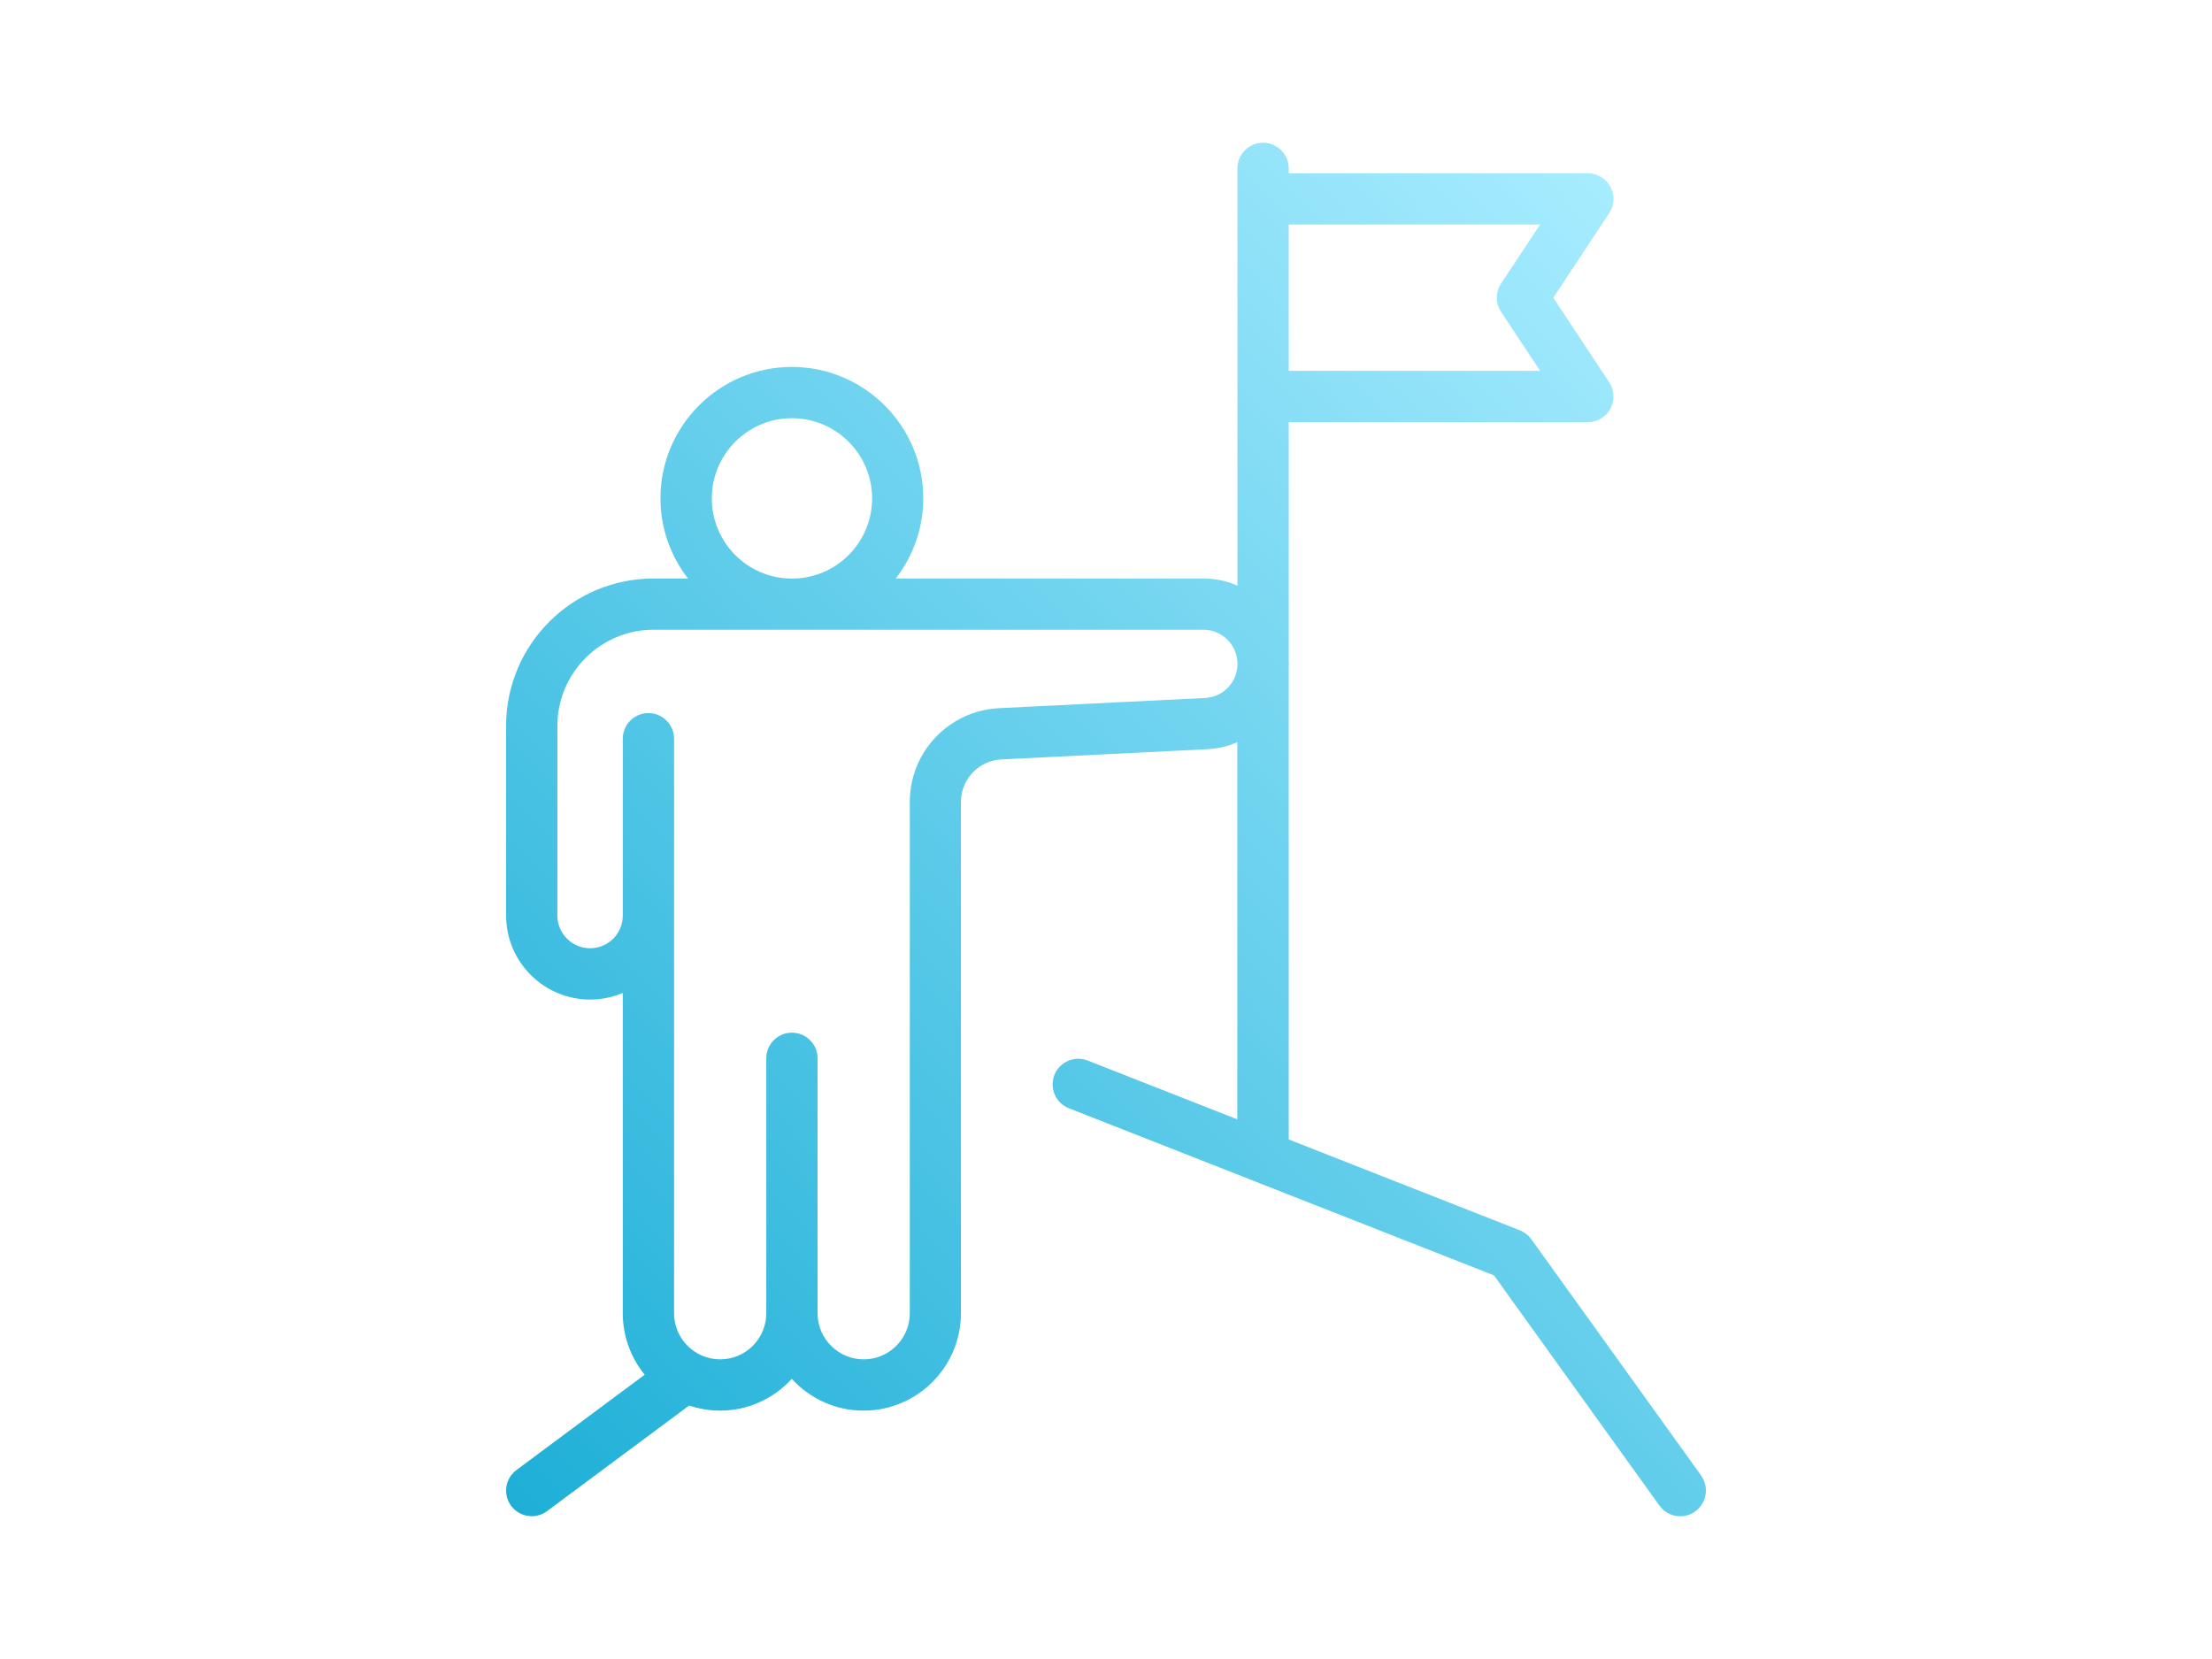 <svg width="320" height="240" viewBox="0 0 320 240" fill="none" xmlns="http://www.w3.org/2000/svg">
<path d="M246.115 213.48L221.535 179.28C221.115 178.7 220.545 178.26 219.885 177.99L186.435 164.84V96.52C186.435 96.36 186.455 96.2 186.455 96.04C186.455 95.88 186.435 95.73 186.435 95.58V61.07H229.705C231.075 61.07 232.325 60.32 232.975 59.12C233.625 57.91 233.555 56.46 232.805 55.32L224.705 43.07L232.805 30.82C233.555 29.68 233.625 28.22 232.975 27.02C232.325 25.81 231.075 25.07 229.705 25.07H186.435V24.36C186.435 22.32 184.775 20.65 182.725 20.65C180.675 20.65 179.015 22.31 179.015 24.36V84.72C177.505 84.06 175.845 83.69 174.095 83.69H129.585C132.065 80.48 133.565 76.46 133.565 72.09C133.565 61.61 125.035 53.08 114.555 53.08C104.075 53.08 95.545 61.61 95.545 72.09C95.545 76.46 97.045 80.47 99.525 83.69H94.535C82.775 83.69 73.215 93.25 73.215 105.01V132.45C73.215 139.15 78.665 144.6 85.365 144.6C87.045 144.6 88.635 144.26 90.095 143.64V189.98C90.095 193.35 91.285 196.45 93.265 198.87L74.715 212.66C73.925 213.25 73.405 214.12 73.255 215.09C73.115 216.07 73.355 217.05 73.945 217.84C74.635 218.78 75.755 219.34 76.925 219.34C77.725 219.34 78.495 219.09 79.135 218.61L99.695 203.33C101.105 203.8 102.605 204.07 104.165 204.07C108.275 204.07 111.965 202.29 114.545 199.47C117.125 202.29 120.815 204.07 124.925 204.07C132.695 204.07 139.015 197.75 139.015 189.98V116C139.025 112.72 141.595 110.02 144.875 109.86L174.695 108.38C176.225 108.3 177.665 107.94 178.995 107.37V161.93L157.345 153.42C155.445 152.67 153.285 153.61 152.535 155.51C152.175 156.43 152.195 157.44 152.585 158.35C152.975 159.26 153.705 159.96 154.625 160.32L216.125 184.5L240.065 217.81C240.755 218.78 241.885 219.35 243.075 219.35C243.855 219.35 244.605 219.11 245.235 218.65C246.035 218.07 246.575 217.21 246.735 216.24C246.895 215.27 246.665 214.28 246.085 213.48H246.115ZM114.565 60.5C120.955 60.5 126.165 65.7 126.165 72.1C126.165 78.5 120.965 83.7 114.565 83.7C108.165 83.7 102.975 78.5 102.975 72.1C102.975 65.7 108.175 60.5 114.565 60.5ZM217.155 41.02C216.335 42.26 216.335 43.87 217.155 45.11L222.805 53.65H186.435V32.48H222.805L217.155 41.02ZM131.615 115.99V129.59V189.98C131.615 193.66 128.625 196.65 124.945 196.65C121.265 196.65 118.275 193.66 118.275 189.98V153.1C118.275 151.06 116.615 149.39 114.565 149.39C112.515 149.39 110.855 151.05 110.855 153.1V189.98C110.855 193.66 107.865 196.65 104.185 196.65C100.505 196.65 97.515 193.66 97.515 189.98V132.49C97.515 132.49 97.515 132.46 97.515 132.45V106.87C97.515 104.83 95.855 103.16 93.805 103.16C91.755 103.16 90.095 104.82 90.095 106.87V129.58C90.095 129.58 90.095 129.58 90.095 129.59V132.46C90.095 135.06 87.965 137.18 85.365 137.18C82.765 137.18 80.635 135.06 80.635 132.45V105.01C80.635 97.34 86.875 91.1 94.535 91.1H174.095C176.735 91.1 178.885 93.19 179.015 95.81V96.28C178.895 98.8 176.895 100.84 174.345 100.97L144.515 102.45C137.285 102.81 131.625 108.76 131.615 115.99Z" fill="url(#paint0_linear_12117_108)"/>
<defs>
<linearGradient id="paint0_linear_12117_108" x1="82.095" y1="226.36" x2="260.115" y2="55.03" gradientUnits="userSpaceOnUse">
<stop stop-color="#1EAFD7"/>
<stop offset="1" stop-color="#A7ECFF"/>
</linearGradient>
</defs>
</svg>
